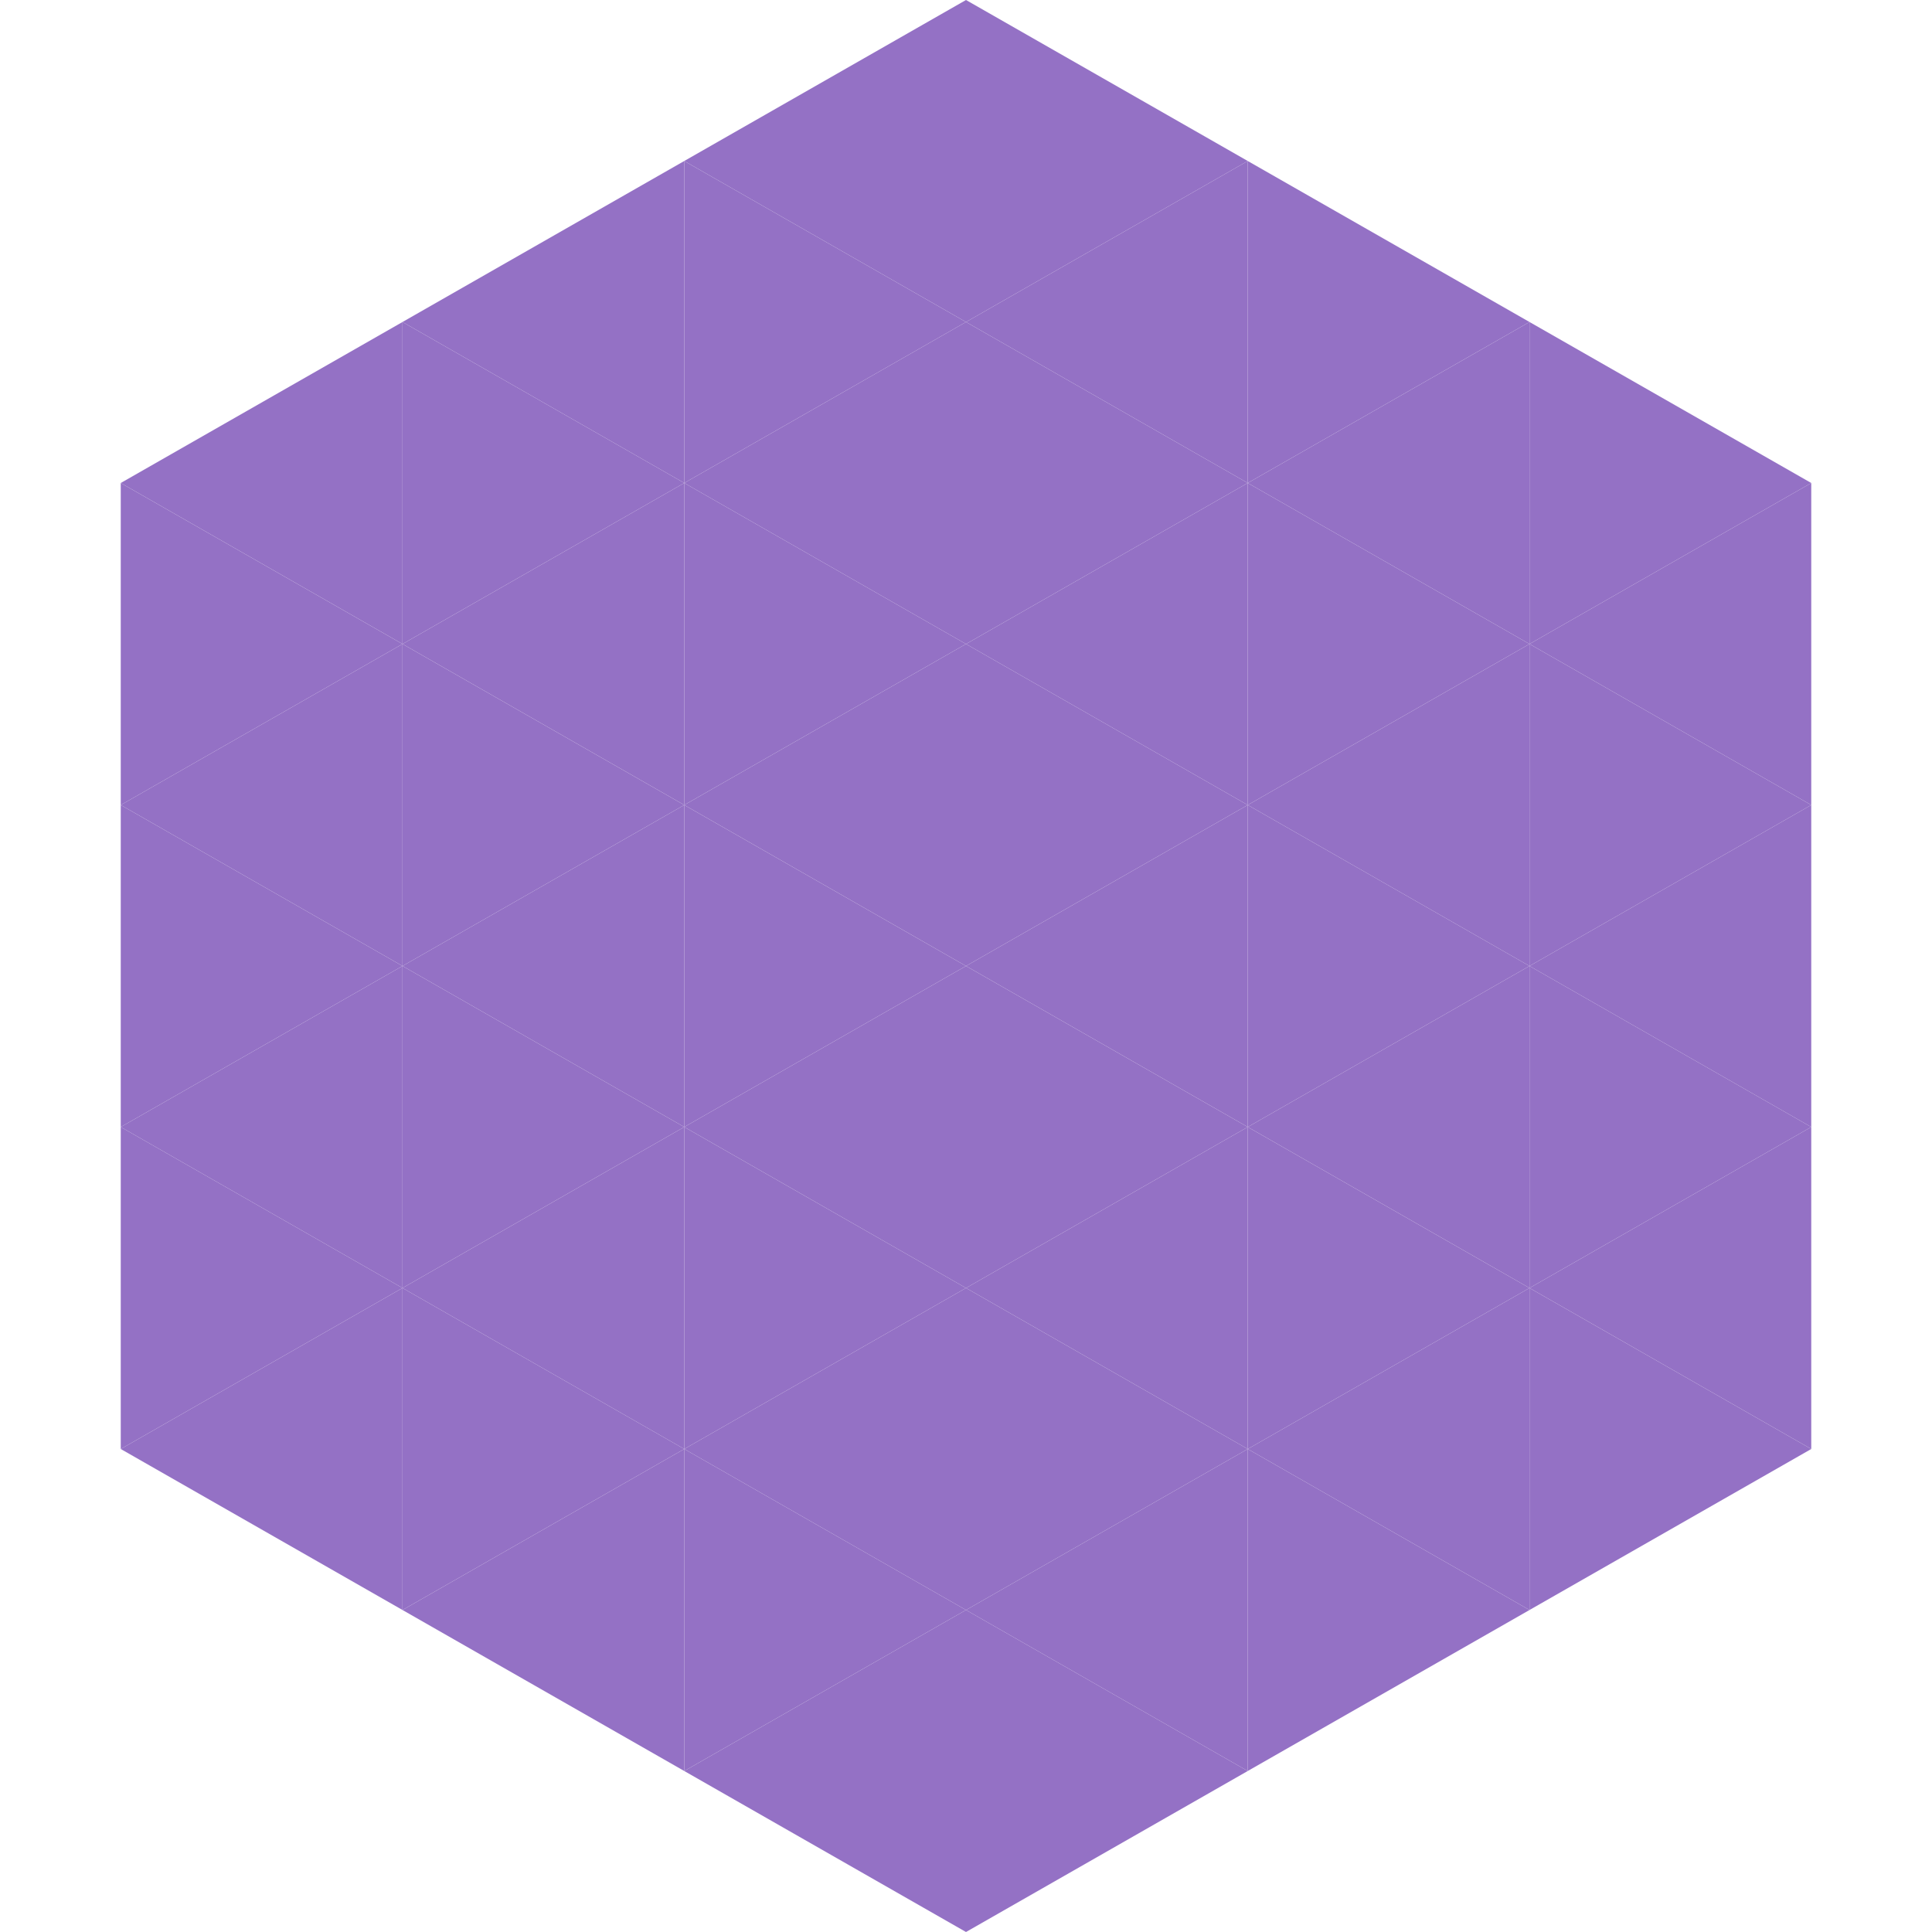 <?xml version="1.0"?>
<!-- Generated by SVGo -->
<svg width="240" height="240"
     xmlns="http://www.w3.org/2000/svg"
     xmlns:xlink="http://www.w3.org/1999/xlink">
<polygon points="50,40 15,60 50,80" style="fill:rgb(148,113,197)" />
<polygon points="190,40 225,60 190,80" style="fill:rgb(148,113,197)" />
<polygon points="15,60 50,80 15,100" style="fill:rgb(148,113,197)" />
<polygon points="225,60 190,80 225,100" style="fill:rgb(148,113,197)" />
<polygon points="50,80 15,100 50,120" style="fill:rgb(148,113,197)" />
<polygon points="190,80 225,100 190,120" style="fill:rgb(148,113,197)" />
<polygon points="15,100 50,120 15,140" style="fill:rgb(148,113,197)" />
<polygon points="225,100 190,120 225,140" style="fill:rgb(148,113,197)" />
<polygon points="50,120 15,140 50,160" style="fill:rgb(148,113,197)" />
<polygon points="190,120 225,140 190,160" style="fill:rgb(148,113,197)" />
<polygon points="15,140 50,160 15,180" style="fill:rgb(148,113,197)" />
<polygon points="225,140 190,160 225,180" style="fill:rgb(148,113,197)" />
<polygon points="50,160 15,180 50,200" style="fill:rgb(148,113,197)" />
<polygon points="190,160 225,180 190,200" style="fill:rgb(148,113,197)" />
<polygon points="15,180 50,200 15,220" style="fill:rgb(255,255,255); fill-opacity:0" />
<polygon points="225,180 190,200 225,220" style="fill:rgb(255,255,255); fill-opacity:0" />
<polygon points="50,0 85,20 50,40" style="fill:rgb(255,255,255); fill-opacity:0" />
<polygon points="190,0 155,20 190,40" style="fill:rgb(255,255,255); fill-opacity:0" />
<polygon points="85,20 50,40 85,60" style="fill:rgb(148,113,197)" />
<polygon points="155,20 190,40 155,60" style="fill:rgb(148,113,197)" />
<polygon points="50,40 85,60 50,80" style="fill:rgb(148,113,197)" />
<polygon points="190,40 155,60 190,80" style="fill:rgb(148,113,197)" />
<polygon points="85,60 50,80 85,100" style="fill:rgb(148,113,197)" />
<polygon points="155,60 190,80 155,100" style="fill:rgb(148,113,197)" />
<polygon points="50,80 85,100 50,120" style="fill:rgb(148,113,197)" />
<polygon points="190,80 155,100 190,120" style="fill:rgb(148,113,197)" />
<polygon points="85,100 50,120 85,140" style="fill:rgb(148,113,197)" />
<polygon points="155,100 190,120 155,140" style="fill:rgb(148,113,197)" />
<polygon points="50,120 85,140 50,160" style="fill:rgb(148,113,197)" />
<polygon points="190,120 155,140 190,160" style="fill:rgb(148,113,197)" />
<polygon points="85,140 50,160 85,180" style="fill:rgb(148,113,197)" />
<polygon points="155,140 190,160 155,180" style="fill:rgb(148,113,197)" />
<polygon points="50,160 85,180 50,200" style="fill:rgb(148,113,197)" />
<polygon points="190,160 155,180 190,200" style="fill:rgb(148,113,197)" />
<polygon points="85,180 50,200 85,220" style="fill:rgb(148,113,197)" />
<polygon points="155,180 190,200 155,220" style="fill:rgb(148,113,197)" />
<polygon points="120,0 85,20 120,40" style="fill:rgb(148,113,197)" />
<polygon points="120,0 155,20 120,40" style="fill:rgb(148,113,197)" />
<polygon points="85,20 120,40 85,60" style="fill:rgb(148,113,197)" />
<polygon points="155,20 120,40 155,60" style="fill:rgb(148,113,197)" />
<polygon points="120,40 85,60 120,80" style="fill:rgb(148,113,197)" />
<polygon points="120,40 155,60 120,80" style="fill:rgb(148,113,197)" />
<polygon points="85,60 120,80 85,100" style="fill:rgb(148,113,197)" />
<polygon points="155,60 120,80 155,100" style="fill:rgb(148,113,197)" />
<polygon points="120,80 85,100 120,120" style="fill:rgb(148,113,197)" />
<polygon points="120,80 155,100 120,120" style="fill:rgb(148,113,197)" />
<polygon points="85,100 120,120 85,140" style="fill:rgb(148,113,197)" />
<polygon points="155,100 120,120 155,140" style="fill:rgb(148,113,197)" />
<polygon points="120,120 85,140 120,160" style="fill:rgb(148,113,197)" />
<polygon points="120,120 155,140 120,160" style="fill:rgb(148,113,197)" />
<polygon points="85,140 120,160 85,180" style="fill:rgb(148,113,197)" />
<polygon points="155,140 120,160 155,180" style="fill:rgb(148,113,197)" />
<polygon points="120,160 85,180 120,200" style="fill:rgb(148,113,197)" />
<polygon points="120,160 155,180 120,200" style="fill:rgb(148,113,197)" />
<polygon points="85,180 120,200 85,220" style="fill:rgb(148,113,197)" />
<polygon points="155,180 120,200 155,220" style="fill:rgb(148,113,197)" />
<polygon points="120,200 85,220 120,240" style="fill:rgb(148,113,197)" />
<polygon points="120,200 155,220 120,240" style="fill:rgb(148,113,197)" />
<polygon points="85,220 120,240 85,260" style="fill:rgb(255,255,255); fill-opacity:0" />
<polygon points="155,220 120,240 155,260" style="fill:rgb(255,255,255); fill-opacity:0" />
</svg>
